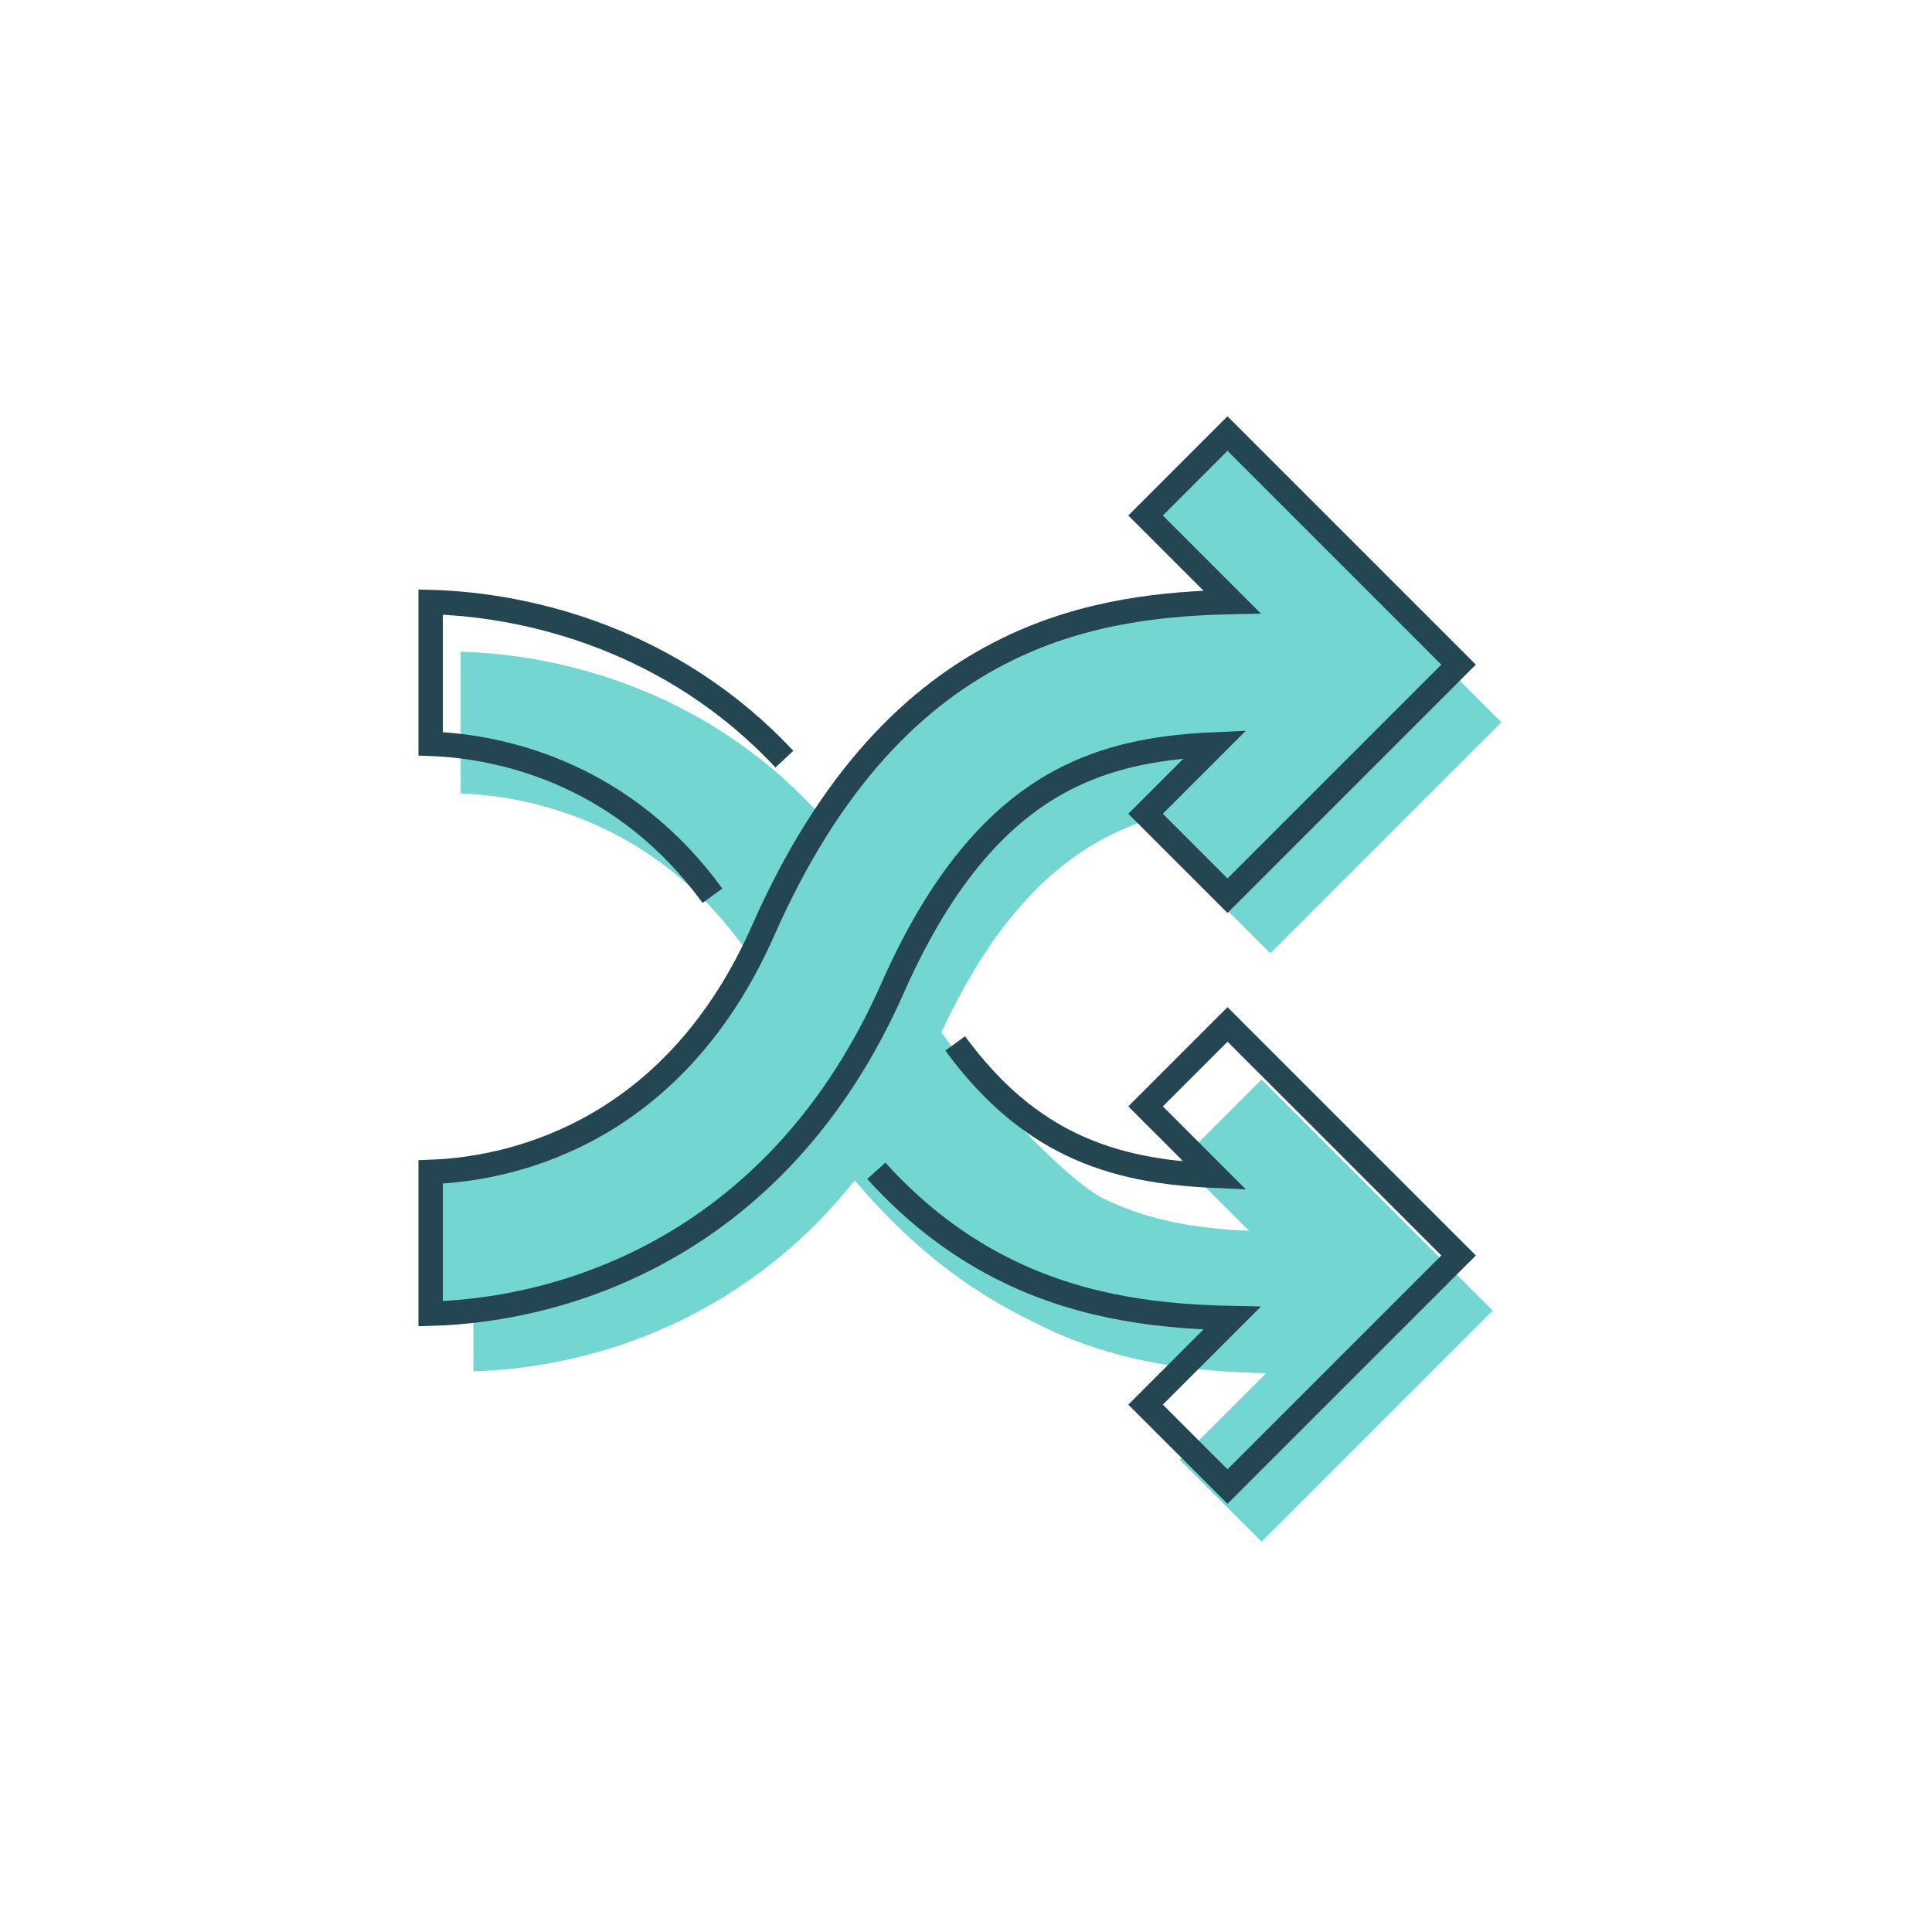 <svg width="600" height="600" viewBox="0 0 600 600" fill="none" xmlns="http://www.w3.org/2000/svg">
<path d="M292.353 320.624C309.196 284.289 328.177 267.444 345.651 258.949C359.851 252.047 374.74 249.761 390.6 249.054L369.048 270.606L394.494 296.052L466.258 224.288L394.494 152.524L369.048 177.971L395.922 204.845C375.379 205.263 350.753 207.541 326.412 219.372C296.989 233.675 270.795 260.416 250.266 306.897C223.535 367.42 175.698 380.787 147.023 381.836L147.022 425.859C180.384 424.966 229.103 412.152 265.443 366.599C289.105 394.372 309.445 404.994 323.717 411.932C348.059 423.764 372.688 426.042 393.232 426.46L366.355 453.336L391.803 478.784L463.573 407.015L391.803 335.246L366.355 360.694L387.909 382.248C372.048 381.54 357.158 379.255 342.957 372.352C331.143 366.609 305.701 339.209 292.353 320.624Z" fill="#73D6D0"/>
<path d="M256.526 255.172C221.384 214.87 174.786 203.243 143.064 202.393L143.064 246.417C167.53 247.311 206.232 257.174 233.406 297.64C233.917 296.548 234.42 295.441 234.917 294.317C241.555 279.287 248.785 266.321 256.526 255.172Z" fill="#73D6D0"/>
<path d="M332.37 241.069C314.258 249.873 294.528 267.647 277.238 306.795C241.857 386.903 175.669 406.855 133.741 407.979L133.741 363.955C162.416 362.906 210.253 349.539 236.984 289.016C257.513 242.535 283.707 215.795 313.131 201.492C337.471 189.66 362.098 187.382 382.64 186.964L355.766 160.09L381.212 134.644L452.976 206.408L381.212 278.171L355.766 252.725L377.318 231.173C361.458 231.881 346.57 234.166 332.37 241.069Z" fill="#73D6D0" stroke="#234652" stroke-width="7.583"/>
<path d="M243.599 235.761C208.927 198.676 164.39 187.794 133.741 186.973L133.741 230.996C157.37 231.86 194.276 241.089 221.253 278.172" stroke="#234652" stroke-width="7.583"/>
<path d="M296.647 324.041C308.508 340.293 320.77 349.61 332.37 355.247C346.57 362.149 361.458 364.434 377.318 365.142L355.766 343.592L381.212 318.149L452.976 389.905L381.212 461.66L355.766 436.217L382.64 409.346C362.098 408.928 337.471 406.65 313.131 394.82C298.582 387.748 284.823 377.636 272.147 363.601" stroke="#234652" stroke-width="7.583"/>
</svg>
